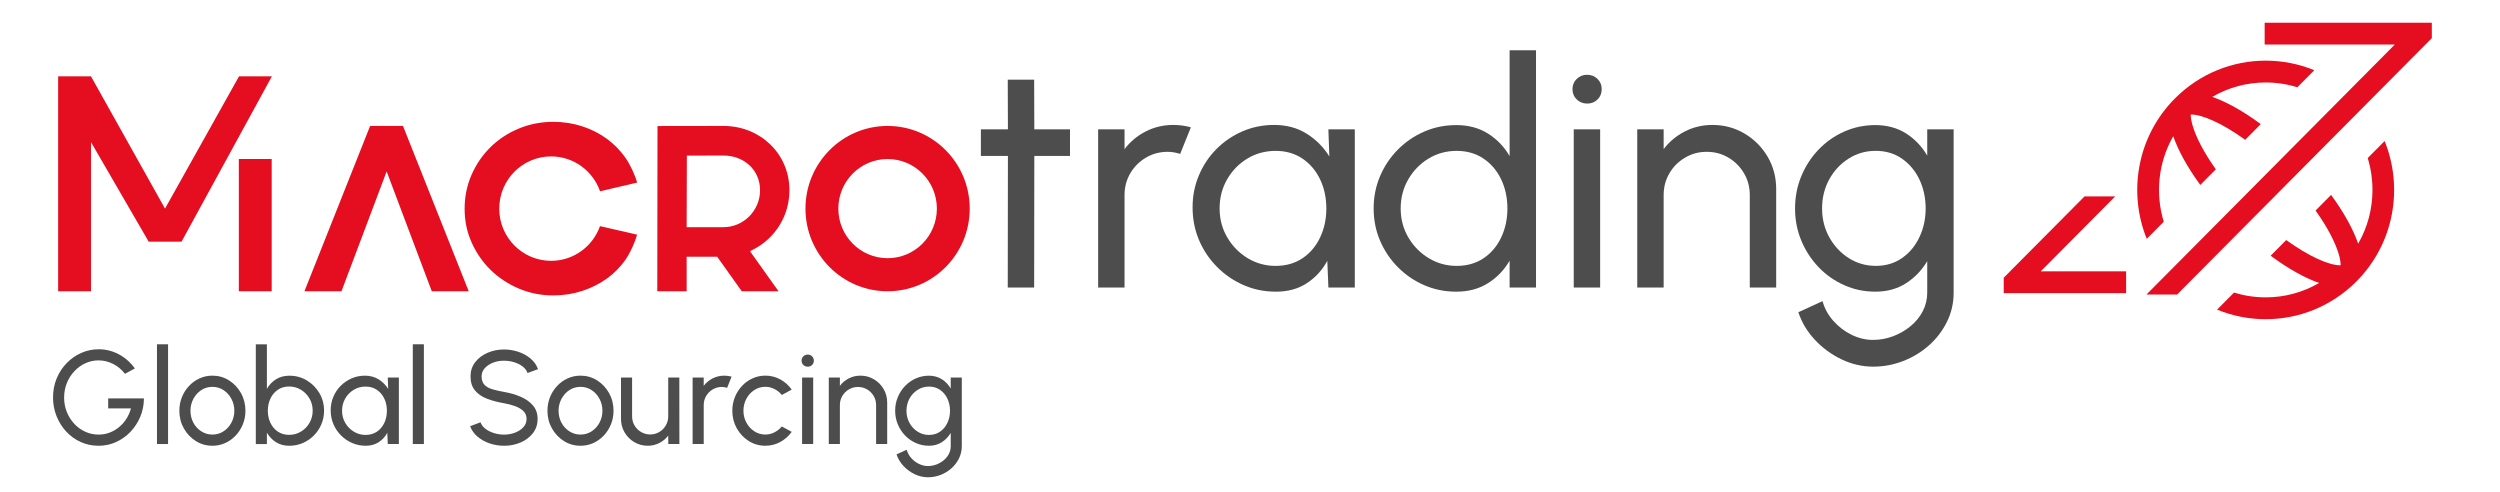 <svg width="330" height="65" viewBox="0 0 330 65" fill="none" xmlns="http://www.w3.org/2000/svg">
<path d="M21.781 27.536L12.011 10.079H7.675V38.446H12.011V18.759L19.627 31.9H23.962L35.888 10.079H31.55L21.781 27.536Z" fill="#E40E20"/>
<path d="M35.861 20.988H31.525V38.446H35.861V20.988Z" fill="#E40E20"/>
<path d="M48.857 16.625L40.186 38.446H45.075L51.037 22.625L56.997 38.446H61.87L53.195 16.625H48.857Z" fill="#E40E20"/>
<path d="M117.163 16.625C111.176 16.625 106.322 21.51 106.322 27.536C106.322 33.563 111.176 38.446 117.163 38.446C123.151 38.446 128.002 33.561 128.002 27.536C128.002 21.512 123.149 16.625 117.163 16.625ZM117.163 34.082C113.57 34.082 110.66 31.151 110.66 27.536C110.66 23.922 113.572 20.991 117.163 20.991C120.755 20.991 123.667 23.922 123.667 27.536C123.667 31.151 120.755 34.082 117.163 34.082Z" fill="#E40E20"/>
<path d="M104.204 25.105C104.204 20.259 100.317 16.625 95.503 16.625L86.789 16.637L86.761 38.446H90.638V33.89H94.668L97.913 38.446H102.765L98.996 33.153L99.339 32.982C102.339 31.488 104.204 28.47 104.204 25.103V25.105ZM95.476 29.988H90.638L90.665 20.541L95.503 20.529C98.179 20.529 100.327 22.413 100.327 25.107C100.327 27.8 98.151 29.99 95.476 29.99V29.988Z" fill="#E40E20"/>
<path d="M79.206 29.827C78.269 32.508 75.731 34.429 72.746 34.429C68.964 34.429 65.9 31.343 65.9 27.538C65.9 23.733 68.966 20.646 72.746 20.646C75.731 20.646 78.269 22.566 79.206 25.247L84.101 24.102C83.802 23.042 83.183 21.718 82.553 20.816C81.878 19.853 81.045 19.009 80.081 18.305C79.114 17.602 78.017 17.051 76.82 16.664C75.623 16.278 74.351 16.082 73.04 16.082C71.435 16.082 69.903 16.379 68.482 16.968C67.066 17.554 65.814 18.375 64.762 19.405C63.711 20.438 62.868 21.662 62.256 23.05C61.64 24.441 61.33 25.957 61.33 27.56C61.33 29.163 61.642 30.634 62.256 32.011C62.868 33.383 63.711 34.601 64.762 35.63C65.814 36.66 67.064 37.487 68.478 38.087C69.895 38.69 71.431 38.995 73.038 38.995C74.347 38.995 75.621 38.799 76.818 38.412C78.013 38.026 79.11 37.483 80.073 36.795C81.041 36.105 81.874 35.265 82.552 34.3C83.183 33.396 83.8 32.043 84.099 30.975L79.204 29.851V29.829L79.206 29.827Z" fill="#E40E20"/>
<path d="M141.239 20.584H136.53L136.508 37.958H133.023L133.045 20.584H129.477V17.076H133.045L133.023 10.519H136.508L136.53 17.076H141.239V20.584Z" fill="#4D4D4D"/>
<path d="M144.955 37.958V17.076H148.44V19.686C149.172 18.712 150.099 17.937 151.22 17.358C152.34 16.781 153.557 16.492 154.872 16.492C155.673 16.492 156.449 16.597 157.195 16.805L155.784 20.313C155.217 20.132 154.663 20.041 154.124 20.041C153.086 20.041 152.135 20.295 151.271 20.804C150.407 21.311 149.717 21.997 149.207 22.861C148.696 23.725 148.44 24.684 148.44 25.743V37.958H144.955Z" fill="#4D4D4D"/>
<path d="M175.349 17.076H178.834V37.958H175.349L175.203 34.429C174.553 35.64 173.658 36.621 172.516 37.374C171.376 38.125 170.015 38.501 168.44 38.501C166.865 38.501 165.494 38.212 164.165 37.635C162.838 37.059 161.665 36.258 160.649 35.233C159.633 34.211 158.84 33.03 158.272 31.694C157.705 30.358 157.422 28.916 157.422 27.372C157.422 25.828 157.698 24.476 158.253 23.153C158.806 21.831 159.578 20.671 160.566 19.677C161.555 18.682 162.701 17.901 164 17.338C165.3 16.775 166.697 16.492 168.19 16.492C169.822 16.492 171.254 16.878 172.484 17.651C173.715 18.424 174.711 19.423 175.471 20.648L175.347 17.076H175.349ZM168.377 35.097C169.747 35.097 170.933 34.76 171.935 34.084C172.937 33.408 173.713 32.495 174.258 31.337C174.804 30.182 175.077 28.908 175.077 27.516C175.077 26.125 174.8 24.813 174.246 23.664C173.693 22.515 172.915 21.603 171.913 20.929C170.911 20.253 169.732 19.916 168.375 19.916C167.018 19.916 165.76 20.257 164.64 20.939C163.52 21.621 162.63 22.536 161.974 23.686C161.316 24.833 160.988 26.111 160.988 27.516C160.988 28.922 161.326 30.2 162.004 31.349C162.681 32.497 163.581 33.41 164.701 34.084C165.821 34.76 167.046 35.097 168.373 35.097H168.377Z" fill="#4D4D4D"/>
<path d="M199.269 6.635H202.754V37.958H199.269V34.409C198.564 35.634 197.615 36.623 196.426 37.374C195.237 38.125 193.839 38.501 192.234 38.501C190.726 38.501 189.316 38.216 188.001 37.645C186.686 37.075 185.528 36.286 184.526 35.275C183.524 34.266 182.738 33.099 182.171 31.777C181.604 30.455 181.321 29.034 181.321 27.516C181.321 25.998 181.604 24.576 182.171 23.246C182.738 21.916 183.524 20.747 184.526 19.738C185.528 18.729 186.686 17.939 188.001 17.368C189.314 16.797 190.726 16.512 192.234 16.512C193.839 16.512 195.235 16.888 196.426 17.639C197.615 18.39 198.562 19.379 199.269 20.604V6.635ZM192.278 35.097C193.648 35.097 194.833 34.76 195.835 34.084C196.838 33.408 197.613 32.495 198.159 31.337C198.704 30.182 198.978 28.908 198.978 27.516C198.978 26.125 198.7 24.813 198.147 23.664C197.594 22.514 196.816 21.603 195.814 20.929C194.812 20.253 193.632 19.916 192.276 19.916C190.919 19.916 189.665 20.257 188.552 20.939C187.438 21.621 186.55 22.536 185.886 23.686C185.223 24.833 184.89 26.111 184.89 27.516C184.89 28.922 185.229 30.2 185.906 31.349C186.583 32.497 187.483 33.41 188.604 34.084C189.724 34.76 190.949 35.097 192.276 35.097H192.278Z" fill="#4D4D4D"/>
<path d="M209.52 13.672C208.966 13.672 208.504 13.492 208.13 13.129C207.755 12.766 207.568 12.314 207.568 11.771C207.568 11.228 207.755 10.777 208.13 10.414C208.504 10.051 208.958 9.871 209.498 9.871C210.037 9.871 210.494 10.051 210.868 10.414C211.242 10.777 211.427 11.228 211.427 11.771C211.427 12.314 211.244 12.766 210.878 13.129C210.512 13.492 210.059 13.672 209.52 13.672ZM207.734 17.076H211.219V37.958H207.734V17.076Z" fill="#4D4D4D"/>
<path d="M234.456 24.97V37.958H230.971V25.743C230.971 24.684 230.715 23.725 230.203 22.861C229.691 21.999 229.006 21.314 228.15 20.804C227.291 20.297 226.338 20.041 225.287 20.041C224.235 20.041 223.298 20.295 222.434 20.804C221.569 21.311 220.88 21.997 220.37 22.861C219.858 23.725 219.602 24.684 219.602 25.743V37.958H216.117V17.076H219.602V19.686C220.335 18.712 221.262 17.937 222.383 17.358C223.503 16.781 224.72 16.492 226.035 16.492C227.584 16.492 228.998 16.87 230.278 17.629C231.558 18.388 232.574 19.409 233.328 20.689C234.082 21.97 234.458 23.396 234.458 24.97H234.456Z" fill="#4D4D4D"/>
<path d="M254.395 17.076H257.88V38.626C257.88 40.005 257.587 41.29 256.998 42.479C256.409 43.67 255.618 44.706 254.622 45.59C253.625 46.474 252.491 47.164 251.219 47.657C249.947 48.151 248.618 48.398 247.236 48.398C245.854 48.398 244.407 48.075 243.066 47.427C241.725 46.779 240.552 45.917 239.55 44.837C238.547 43.759 237.825 42.55 237.382 41.214L240.577 39.752C240.839 40.713 241.314 41.579 241.999 42.352C242.684 43.125 243.485 43.737 244.405 44.189C245.324 44.641 246.27 44.867 247.236 44.867C248.15 44.867 249.032 44.706 249.882 44.387C250.733 44.066 251.501 43.624 252.186 43.061C252.871 42.499 253.411 41.837 253.805 41.078C254.198 40.319 254.395 39.5 254.395 38.624V34.468C253.69 35.666 252.759 36.636 251.605 37.382C250.45 38.127 249.105 38.499 247.571 38.499C246.037 38.499 244.728 38.214 243.442 37.643C242.156 37.072 241.028 36.284 240.06 35.273C239.091 34.264 238.331 33.097 237.778 31.775C237.224 30.453 236.947 29.032 236.947 27.515C236.947 25.996 237.222 24.573 237.778 23.244C238.331 21.914 239.091 20.745 240.06 19.736C241.028 18.727 242.154 17.937 243.442 17.366C244.728 16.795 246.104 16.51 247.571 16.51C249.038 16.51 250.451 16.878 251.605 17.617C252.759 18.355 253.69 19.33 254.395 20.541V17.075V17.076ZM247.589 35.097C248.93 35.097 250.095 34.75 251.085 34.052C252.074 33.357 252.838 32.431 253.377 31.274C253.917 30.119 254.187 28.866 254.187 27.515C254.187 26.163 253.913 24.853 253.367 23.703C252.82 22.556 252.052 21.637 251.064 20.947C250.075 20.257 248.916 19.912 247.589 19.912C246.262 19.912 245.1 20.253 244.021 20.935C242.942 21.617 242.088 22.532 241.459 23.682C240.829 24.829 240.516 26.107 240.516 27.512C240.516 28.918 240.837 30.196 241.481 31.345C242.125 32.493 242.981 33.406 244.054 34.08C245.126 34.756 246.305 35.093 247.593 35.093L247.589 35.097Z" fill="#4D4D4D"/>
<path d="M13.009 58.84C12.166 58.84 11.379 58.674 10.65 58.345C9.92 58.014 9.284 57.554 8.741 56.968C8.197 56.379 7.772 55.701 7.463 54.93C7.154 54.161 7 53.337 7 52.459C7 51.581 7.161 50.711 7.484 49.94C7.807 49.167 8.248 48.495 8.809 47.921C9.371 47.348 10.012 46.902 10.737 46.581C11.462 46.262 12.227 46.103 13.035 46.103C13.954 46.103 14.828 46.319 15.659 46.754C16.49 47.188 17.205 47.814 17.805 48.632L16.498 49.344C16.051 48.771 15.52 48.331 14.907 48.026C14.293 47.723 13.665 47.57 13.019 47.57C12.373 47.57 11.82 47.697 11.271 47.949C10.721 48.2 10.235 48.551 9.814 49.003C9.392 49.453 9.061 49.974 8.823 50.564C8.585 51.155 8.465 51.797 8.465 52.487C8.465 53.176 8.583 53.793 8.823 54.383C9.061 54.974 9.388 55.493 9.804 55.941C10.219 56.389 10.704 56.738 11.257 56.989C11.808 57.241 12.399 57.366 13.027 57.366C13.527 57.366 14.002 57.281 14.452 57.112C14.903 56.942 15.319 56.702 15.699 56.393C16.079 56.084 16.405 55.717 16.675 55.295C16.945 54.873 17.15 54.411 17.29 53.908H14.281V52.592H18.999C18.993 53.452 18.831 54.26 18.514 55.016C18.197 55.77 17.764 56.434 17.215 57.007C16.665 57.582 16.032 58.03 15.313 58.355C14.594 58.68 13.826 58.842 13.005 58.842L13.009 58.84Z" fill="#4D4D4D"/>
<path d="M20.72 58.612V45.446H22.184V58.612H20.72Z" fill="#4D4D4D"/>
<path d="M28.036 58.84C27.233 58.84 26.502 58.632 25.843 58.216C25.183 57.8 24.657 57.243 24.264 56.543C23.872 55.844 23.675 55.071 23.675 54.221C23.675 53.577 23.789 52.976 24.015 52.417C24.242 51.858 24.555 51.367 24.953 50.943C25.35 50.519 25.815 50.186 26.345 49.946C26.874 49.706 27.437 49.585 28.036 49.585C28.839 49.585 29.57 49.794 30.229 50.21C30.889 50.626 31.415 51.185 31.808 51.886C32.2 52.588 32.397 53.367 32.397 54.221C32.397 54.859 32.283 55.455 32.056 56.012C31.83 56.569 31.517 57.059 31.119 57.483C30.722 57.907 30.259 58.24 29.733 58.48C29.207 58.719 28.642 58.84 28.036 58.84ZM28.036 57.364C28.583 57.364 29.076 57.219 29.515 56.93C29.954 56.641 30.3 56.256 30.552 55.78C30.804 55.303 30.932 54.784 30.932 54.223C30.932 53.662 30.802 53.123 30.544 52.643C30.286 52.164 29.938 51.779 29.503 51.494C29.068 51.206 28.577 51.064 28.038 51.064C27.498 51.064 27 51.209 26.563 51.498C26.128 51.787 25.782 52.172 25.526 52.651C25.27 53.131 25.142 53.654 25.142 54.223C25.142 54.791 25.272 55.339 25.534 55.816C25.795 56.294 26.148 56.67 26.589 56.948C27.03 57.225 27.514 57.364 28.036 57.364Z" fill="#4D4D4D"/>
<path d="M38.18 49.587C39.028 49.587 39.8 49.795 40.495 50.212C41.19 50.628 41.744 51.185 42.157 51.884C42.571 52.584 42.777 53.361 42.777 54.215C42.777 54.853 42.657 55.451 42.419 56.01C42.181 56.569 41.85 57.061 41.429 57.485C41.007 57.909 40.519 58.242 39.964 58.482C39.408 58.721 38.814 58.842 38.18 58.842C37.505 58.842 36.92 58.682 36.422 58.365C35.925 58.046 35.528 57.629 35.23 57.114V58.616H33.766V45.45H35.23V51.321C35.528 50.806 35.923 50.39 36.422 50.071C36.92 49.752 37.505 49.593 38.18 49.593V49.587ZM38.162 57.4C38.737 57.4 39.261 57.257 39.731 56.969C40.202 56.682 40.578 56.298 40.856 55.814C41.133 55.331 41.275 54.797 41.275 54.213C41.275 53.628 41.133 53.075 40.848 52.594C40.562 52.11 40.184 51.728 39.714 51.444C39.243 51.161 38.725 51.018 38.162 51.018C37.599 51.018 37.097 51.161 36.676 51.448C36.254 51.736 35.927 52.122 35.699 52.608C35.469 53.093 35.354 53.628 35.354 54.215C35.354 54.801 35.469 55.342 35.699 55.826C35.929 56.309 36.256 56.692 36.679 56.975C37.103 57.259 37.599 57.401 38.162 57.401V57.4Z" fill="#4D4D4D"/>
<path d="M51.185 49.833H52.65V58.612H51.185L51.124 57.128C50.85 57.637 50.474 58.05 49.993 58.367C49.513 58.682 48.942 58.84 48.28 58.84C47.619 58.84 47.042 58.719 46.485 58.476C45.928 58.232 45.433 57.897 45.006 57.467C44.579 57.037 44.246 56.541 44.008 55.979C43.77 55.418 43.65 54.811 43.65 54.161C43.65 53.511 43.766 52.944 43.998 52.388C44.23 51.833 44.555 51.345 44.971 50.927C45.386 50.509 45.867 50.18 46.414 49.944C46.961 49.706 47.548 49.589 48.176 49.589C48.861 49.589 49.464 49.752 49.982 50.077C50.499 50.402 50.917 50.822 51.238 51.337L51.185 49.835V49.833ZM48.253 57.409C48.828 57.409 49.328 57.267 49.749 56.983C50.171 56.7 50.495 56.316 50.726 55.83C50.956 55.344 51.07 54.809 51.07 54.223C51.07 53.636 50.954 53.085 50.722 52.604C50.49 52.12 50.163 51.738 49.741 51.454C49.32 51.171 48.824 51.028 48.255 51.028C47.686 51.028 47.156 51.171 46.686 51.458C46.215 51.745 45.841 52.13 45.565 52.614C45.29 53.097 45.152 53.632 45.152 54.225C45.152 54.817 45.294 55.352 45.579 55.836C45.865 56.319 46.243 56.702 46.713 56.985C47.184 57.269 47.7 57.411 48.257 57.411L48.253 57.409Z" fill="#4D4D4D"/>
<path d="M54.489 58.612V45.446H55.953V58.612H54.489Z" fill="#4D4D4D"/>
<path d="M66.534 58.84C65.877 58.84 65.243 58.737 64.632 58.529C64.022 58.321 63.488 58.024 63.032 57.637C62.575 57.251 62.252 56.791 62.059 56.26L63.427 55.743C63.544 56.07 63.76 56.355 64.077 56.599C64.394 56.843 64.768 57.031 65.197 57.166C65.627 57.3 66.072 57.368 66.532 57.368C67.056 57.368 67.542 57.283 67.993 57.108C68.444 56.934 68.808 56.694 69.088 56.385C69.368 56.076 69.507 55.711 69.507 55.297C69.507 54.883 69.362 54.52 69.072 54.248C68.781 53.977 68.409 53.759 67.956 53.599C67.503 53.438 67.028 53.313 66.534 53.226C65.692 53.085 64.938 52.885 64.27 52.625C63.605 52.366 63.079 52.001 62.691 51.532C62.303 51.062 62.11 50.446 62.11 49.678C62.11 48.965 62.315 48.341 62.724 47.808C63.134 47.275 63.677 46.862 64.351 46.571C65.026 46.278 65.753 46.131 66.53 46.131C67.176 46.131 67.802 46.232 68.411 46.434C69.019 46.636 69.555 46.93 70.019 47.316C70.484 47.703 70.819 48.174 71.022 48.729L69.635 49.239C69.519 48.906 69.303 48.616 68.986 48.374C68.669 48.131 68.296 47.944 67.869 47.814C67.442 47.681 66.995 47.615 66.53 47.615C66.013 47.61 65.53 47.695 65.083 47.869C64.636 48.046 64.272 48.287 63.992 48.599C63.713 48.91 63.573 49.268 63.573 49.678C63.573 50.17 63.703 50.547 63.961 50.806C64.219 51.066 64.573 51.262 65.02 51.391C65.467 51.52 65.971 51.635 66.528 51.734C67.32 51.868 68.052 52.08 68.726 52.37C69.399 52.659 69.942 53.044 70.352 53.525C70.762 54.007 70.966 54.595 70.966 55.299C70.966 56.002 70.762 56.636 70.352 57.168C69.942 57.699 69.399 58.113 68.726 58.404C68.05 58.697 67.318 58.844 66.528 58.844L66.534 58.84Z" fill="#4D4D4D"/>
<path d="M76.625 58.84C75.822 58.84 75.091 58.632 74.432 58.216C73.772 57.8 73.246 57.243 72.853 56.543C72.459 55.844 72.264 55.071 72.264 54.221C72.264 53.577 72.378 52.976 72.605 52.417C72.831 51.858 73.144 51.367 73.542 50.943C73.939 50.519 74.404 50.186 74.934 49.946C75.463 49.706 76.026 49.585 76.625 49.585C77.428 49.585 78.159 49.794 78.819 50.21C79.478 50.626 80.004 51.185 80.397 51.886C80.789 52.588 80.986 53.367 80.986 54.221C80.986 54.859 80.872 55.455 80.646 56.012C80.419 56.569 80.106 57.059 79.708 57.483C79.311 57.907 78.848 58.24 78.322 58.48C77.797 58.719 77.231 58.84 76.625 58.84ZM76.625 57.364C77.172 57.364 77.665 57.219 78.104 56.93C78.543 56.641 78.889 56.256 79.141 55.78C79.393 55.303 79.521 54.784 79.521 54.223C79.521 53.662 79.391 53.123 79.133 52.643C78.876 52.164 78.527 51.779 78.092 51.494C77.657 51.206 77.166 51.064 76.627 51.064C76.088 51.064 75.589 51.209 75.152 51.498C74.717 51.787 74.371 52.172 74.115 52.651C73.859 53.131 73.731 53.654 73.731 54.223C73.731 54.791 73.861 55.339 74.123 55.816C74.384 56.294 74.737 56.67 75.178 56.948C75.619 57.225 76.103 57.364 76.625 57.364Z" fill="#4D4D4D"/>
<path d="M81.971 55.275V49.833H83.436V54.952C83.436 55.396 83.544 55.8 83.758 56.163C83.973 56.526 84.263 56.815 84.627 57.027C84.991 57.241 85.391 57.348 85.826 57.348C86.261 57.348 86.667 57.241 87.025 57.027C87.383 56.813 87.669 56.526 87.883 56.163C88.098 55.8 88.206 55.396 88.206 54.952V49.833H89.671L89.679 58.612H88.214L88.206 57.497C87.897 57.907 87.509 58.232 87.037 58.476C86.566 58.717 86.056 58.84 85.511 58.84C84.859 58.84 84.264 58.68 83.727 58.363C83.189 58.046 82.762 57.615 82.445 57.077C82.128 56.537 81.971 55.939 81.971 55.277V55.275Z" fill="#4D4D4D"/>
<path d="M91.425 58.612V49.833H92.89V50.931C93.197 50.521 93.587 50.196 94.06 49.952C94.53 49.71 95.042 49.587 95.596 49.587C95.932 49.587 96.259 49.631 96.572 49.718L95.98 51.193C95.741 51.117 95.509 51.078 95.282 51.078C94.847 51.078 94.446 51.185 94.084 51.399C93.721 51.613 93.432 51.9 93.215 52.263C93.001 52.625 92.892 53.03 92.892 53.474V58.608H91.427L91.425 58.612Z" fill="#4D4D4D"/>
<path d="M103.2 56.294L104.507 57.005C104.111 57.562 103.609 58.006 103.003 58.339C102.394 58.672 101.737 58.838 101.028 58.838C100.225 58.838 99.494 58.63 98.835 58.214C98.175 57.798 97.649 57.241 97.255 56.541C96.862 55.842 96.667 55.069 96.667 54.219C96.667 53.575 96.781 52.974 97.007 52.415C97.234 51.856 97.547 51.365 97.945 50.941C98.342 50.517 98.807 50.184 99.337 49.944C99.866 49.704 100.429 49.583 101.028 49.583C101.737 49.583 102.396 49.75 103.003 50.083C103.611 50.416 104.111 50.864 104.507 51.426L103.2 52.138C102.92 51.793 102.589 51.526 102.205 51.339C101.821 51.151 101.43 51.058 101.028 51.058C100.486 51.058 99.998 51.203 99.559 51.492C99.12 51.781 98.773 52.166 98.517 52.645C98.262 53.125 98.134 53.648 98.134 54.217C98.134 54.786 98.263 55.307 98.522 55.784C98.779 56.262 99.13 56.642 99.569 56.93C100.008 57.217 100.494 57.36 101.03 57.36C101.459 57.36 101.865 57.261 102.243 57.061C102.621 56.862 102.94 56.605 103.202 56.288L103.2 56.294Z" fill="#4D4D4D"/>
<path d="M106.628 48.402C106.395 48.402 106.2 48.327 106.043 48.174C105.885 48.022 105.807 47.832 105.807 47.604C105.807 47.376 105.885 47.185 106.043 47.033C106.2 46.88 106.391 46.805 106.618 46.805C106.844 46.805 107.037 46.88 107.193 47.033C107.348 47.185 107.429 47.376 107.429 47.604C107.429 47.832 107.352 48.022 107.199 48.174C107.045 48.327 106.854 48.402 106.628 48.402ZM105.877 49.833H107.342V58.612H105.877V49.833Z" fill="#4D4D4D"/>
<path d="M117.11 53.151V58.61H115.645V53.476C115.645 53.032 115.537 52.627 115.322 52.265C115.108 51.902 114.82 51.615 114.458 51.401C114.096 51.187 113.696 51.08 113.255 51.08C112.814 51.08 112.418 51.187 112.056 51.401C111.694 51.615 111.404 51.902 111.188 52.265C110.973 52.627 110.865 53.032 110.865 53.476V58.61H109.4V49.831H110.865V50.929C111.172 50.519 111.562 50.194 112.034 49.95C112.505 49.708 113.017 49.585 113.57 49.585C114.222 49.585 114.816 49.746 115.354 50.063C115.891 50.382 116.319 50.81 116.636 51.349C116.953 51.888 117.11 52.487 117.11 53.149V53.151Z" fill="#4D4D4D"/>
<path d="M125.492 49.833H126.957V58.892C126.957 59.471 126.833 60.011 126.587 60.511C126.338 61.012 126.006 61.448 125.588 61.819C125.171 62.19 124.692 62.481 124.159 62.689C123.623 62.897 123.066 63 122.485 63C121.904 63 121.296 62.863 120.733 62.592C120.168 62.32 119.676 61.958 119.254 61.504C118.833 61.05 118.53 60.543 118.343 59.98L119.685 59.365C119.796 59.77 119.995 60.134 120.282 60.459C120.569 60.784 120.906 61.042 121.294 61.232C121.68 61.422 122.078 61.518 122.485 61.518C122.869 61.518 123.239 61.45 123.598 61.316C123.956 61.181 124.279 60.995 124.566 60.759C124.854 60.521 125.08 60.243 125.248 59.924C125.413 59.605 125.496 59.26 125.496 58.892V57.144C125.198 57.647 124.809 58.056 124.322 58.369C123.836 58.682 123.271 58.838 122.625 58.838C121.979 58.838 121.43 58.717 120.89 58.478C120.349 58.238 119.876 57.905 119.469 57.481C119.061 57.057 118.742 56.567 118.51 56.01C118.278 55.455 118.161 54.857 118.161 54.219C118.161 53.581 118.278 52.982 118.51 52.423C118.742 51.864 119.061 51.373 119.469 50.949C119.876 50.525 120.349 50.192 120.89 49.952C121.432 49.712 122.009 49.591 122.625 49.591C123.241 49.591 123.836 49.746 124.322 50.057C124.809 50.368 125.198 50.776 125.496 51.286V49.829L125.492 49.833ZM122.631 57.409C123.194 57.409 123.684 57.263 124.1 56.971C124.515 56.678 124.836 56.29 125.063 55.804C125.289 55.319 125.403 54.791 125.403 54.225C125.403 53.658 125.289 53.105 125.059 52.623C124.828 52.14 124.505 51.754 124.09 51.464C123.674 51.175 123.186 51.03 122.629 51.03C122.072 51.03 121.582 51.173 121.129 51.46C120.676 51.748 120.315 52.132 120.052 52.615C119.788 53.099 119.654 53.634 119.654 54.227C119.654 54.819 119.79 55.354 120.06 55.838C120.329 56.321 120.69 56.704 121.14 56.987C121.591 57.271 122.088 57.413 122.627 57.413L122.631 57.409Z" fill="#4D4D4D"/>
<path d="M312.538 20.862C312.951 22.207 313.166 23.62 313.166 25.069C313.166 27.602 312.508 30.031 311.277 32.166C310.622 30.261 309.395 28.038 307.704 25.727L305.654 27.79C306.414 28.856 307.074 29.91 307.605 30.917C308.767 33.125 308.982 34.468 308.962 35.019C308.938 35.019 308.913 35.019 308.883 35.019C307.446 35.019 304.81 33.872 301.777 31.688L299.724 33.755C302.02 35.457 304.231 36.692 306.123 37.352C304.002 38.589 301.588 39.252 299.072 39.252C297.633 39.252 296.229 39.034 294.892 38.62L292.657 40.87C294.709 41.712 296.891 42.134 299.072 42.134C303.412 42.134 307.749 40.467 311.061 37.138C316.034 32.13 317.271 24.785 314.77 18.614L312.536 20.864L312.538 20.862Z" fill="#E40E20"/>
<path d="M285.616 29.268C284.474 25.539 284.892 21.426 286.869 17.978C287.524 19.881 288.751 22.104 290.44 24.413L292.49 22.35C291.73 21.284 291.07 20.23 290.539 19.223C289.377 17.015 289.163 15.671 289.182 15.12C289.206 15.12 289.231 15.12 289.261 15.12C290.698 15.12 293.335 16.268 296.367 18.452L298.42 16.385C296.125 14.682 293.914 13.448 292.021 12.788C294.142 11.551 296.556 10.887 299.072 10.887C300.511 10.887 301.915 11.105 303.252 11.52L305.487 9.27C303.435 8.428 301.254 8.006 299.072 8.006C294.733 8.006 290.393 9.673 287.081 13.004C282.106 18.012 280.869 25.358 283.372 31.527L285.615 29.27L285.616 29.268Z" fill="#E40E20"/>
<path d="M298.934 3V5.881H316.113L283.329 38.88H287.375L321 5.037V3H298.934Z" fill="#E40E20"/>
<path d="M280.647 38.696V35.814H269.379L279.202 25.927H275.156L264.492 36.658V38.696H280.647Z" fill="#E40E20"/>
</svg>
